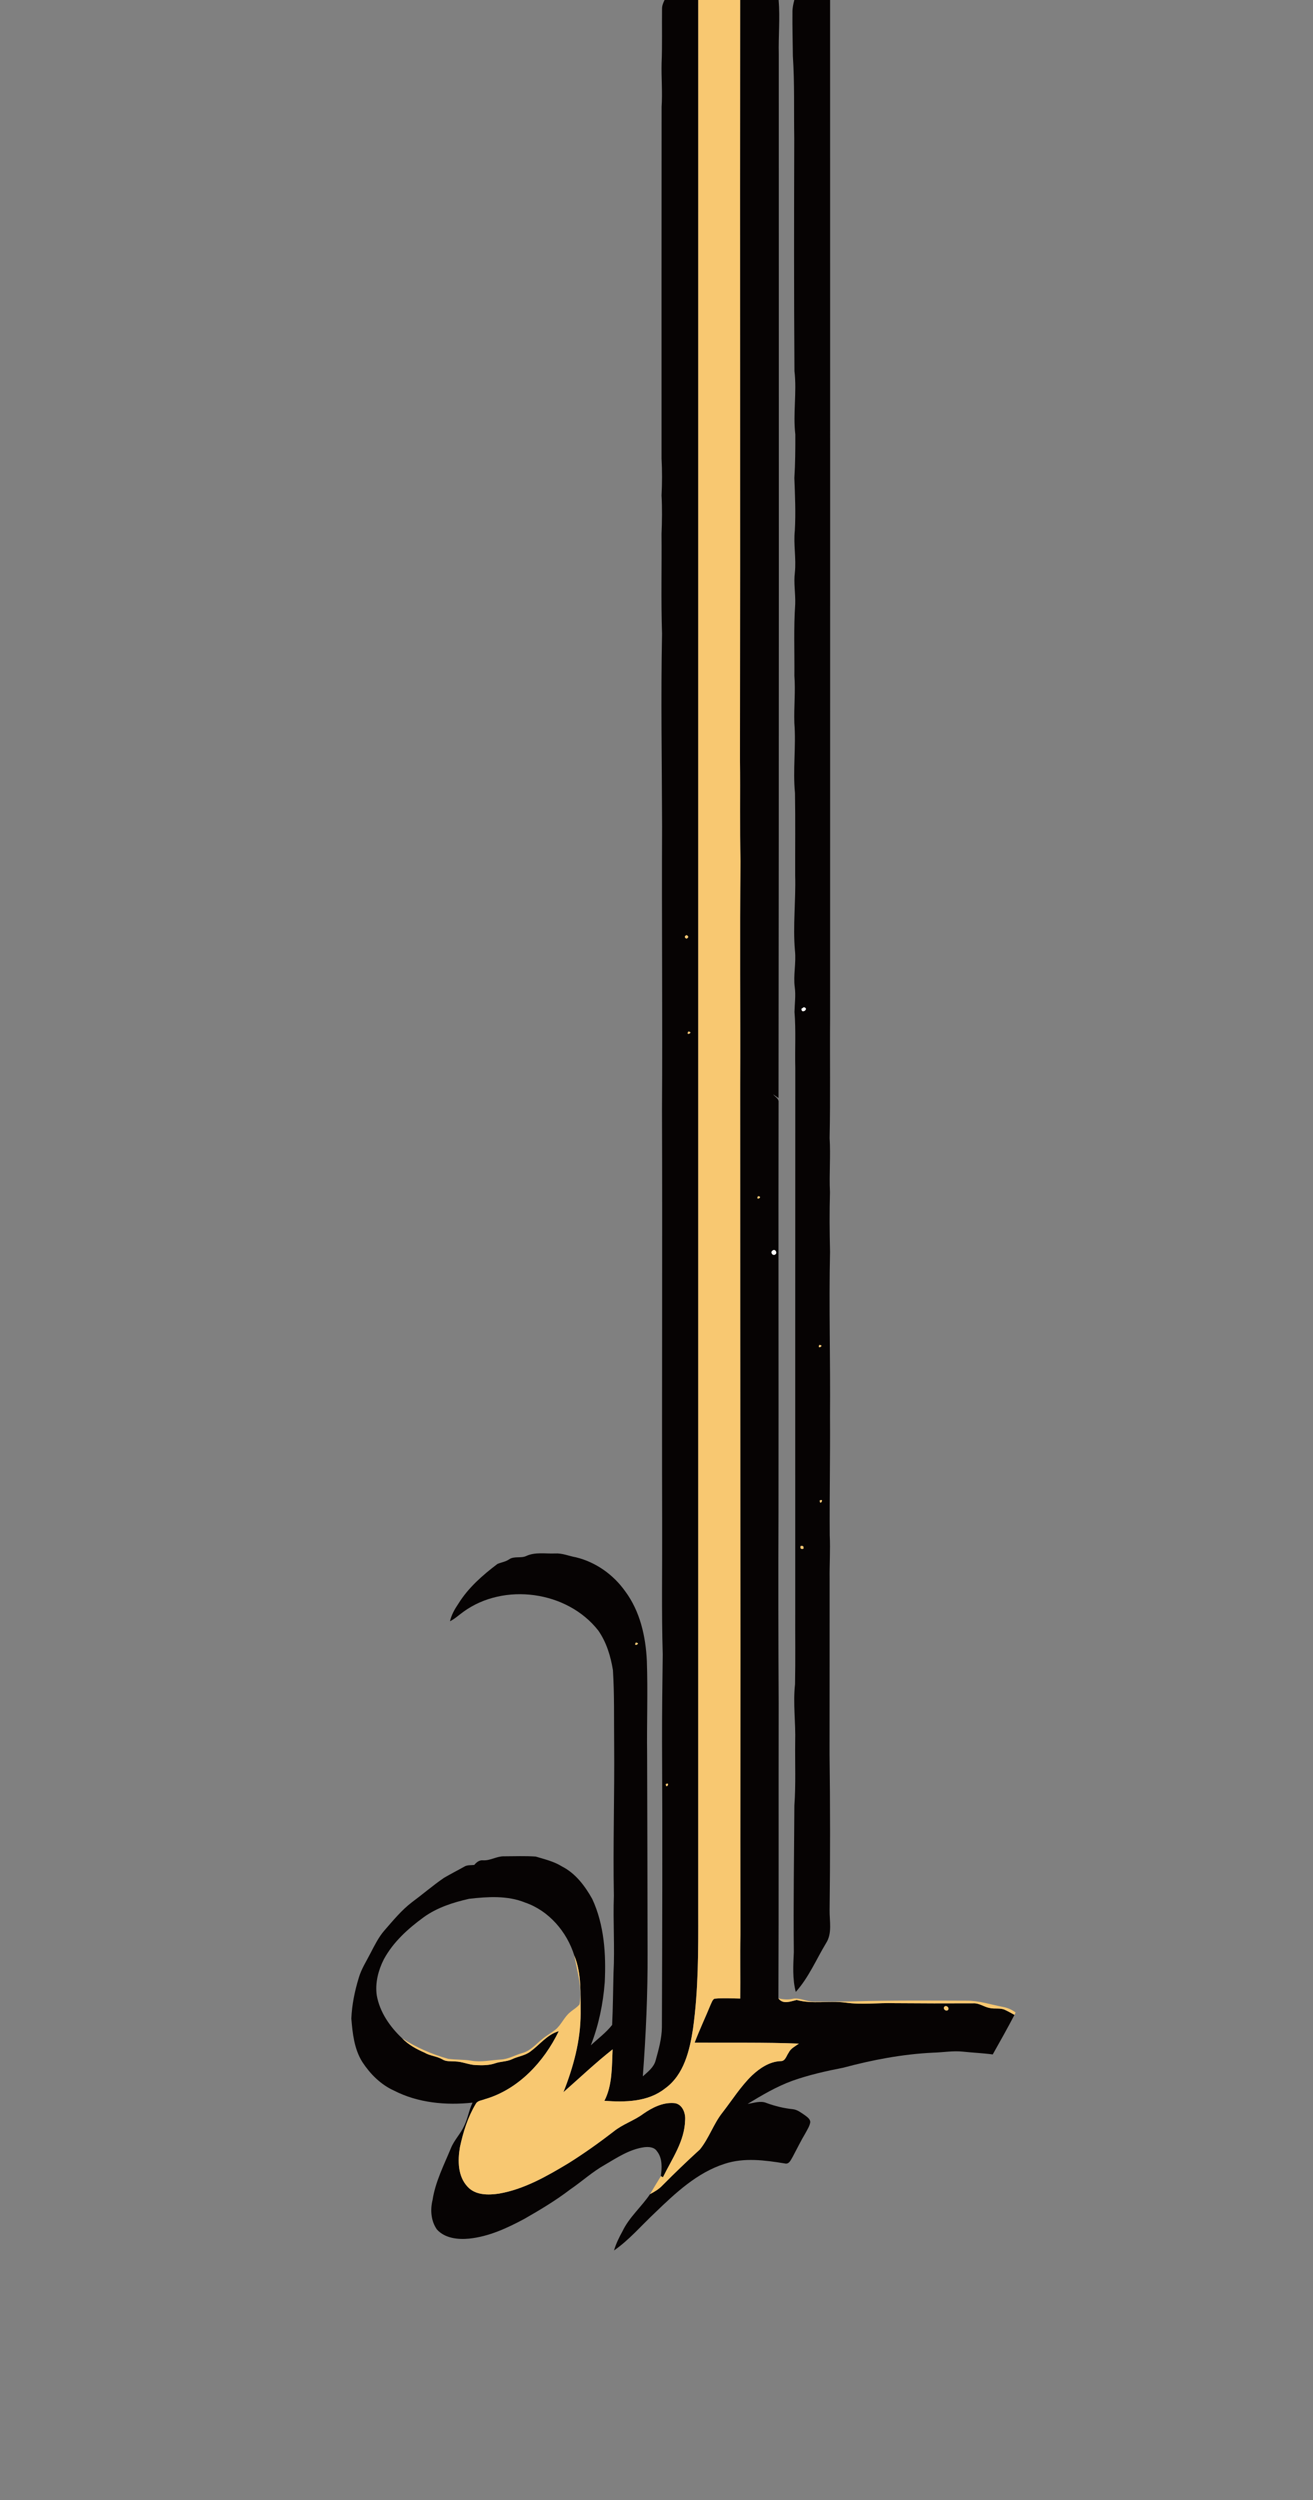 <?xml version="1.0" encoding="UTF-8"?>
<svg xmlns="http://www.w3.org/2000/svg" width="750pt" height="1428pt" viewBox="0 0 750 1428">
  <rect x="0" y="0" width="750" height="1428" fill="#808080" stroke="none"/>
  <g id="#ffffffff">
    <path fill="#ffffff" opacity="1.00" d=" M 459.14 575.27 C 462.74 576.12 457.49 579.71 457.81 576.15 C 458.14 575.93 458.81 575.49 459.14 575.27 Z"></path>
    <path fill="#ffffff" opacity="1.00" d=" M 441.28 714.29 C 442.73 713.00 444.36 715.63 442.84 716.58 C 441.38 717.68 439.68 715.24 441.28 714.29 Z"></path>
  </g>
  <g id="#060303ff">
    <path fill="#060303" opacity="1.00" d=" M 379.61 0.00 L 398.85 0.00 C 398.83 364.00 398.83 728.00 398.84 1092.00 C 398.89 1114.28 398.94 1136.68 395.86 1158.79 C 393.94 1171.23 390.73 1185.09 379.93 1192.90 C 370.20 1200.66 357.07 1200.87 345.25 1199.98 C 349.88 1190.95 349.47 1180.46 349.93 1170.59 C 340.18 1178.29 331.15 1186.85 321.83 1195.07 C 327.53 1180.69 331.69 1165.48 331.67 1149.91 C 331.51 1138.86 332.33 1127.41 328.03 1116.96 C 323.84 1103.49 313.55 1091.39 299.99 1086.76 C 289.88 1082.62 278.60 1083.39 267.97 1084.59 C 258.87 1086.66 249.71 1089.57 242.06 1095.09 C 233.09 1101.63 224.57 1109.30 219.24 1119.18 C 216.06 1125.45 214.22 1132.66 215.20 1139.70 C 216.90 1149.31 222.71 1157.70 229.72 1164.28 C 233.30 1167.95 237.80 1170.43 242.47 1172.45 C 245.62 1174.35 249.45 1174.45 252.63 1176.29 C 254.84 1177.72 257.54 1177.30 260.04 1177.50 C 264.10 1177.58 267.88 1179.46 271.94 1179.59 C 275.55 1179.74 279.26 1179.77 282.73 1178.59 C 285.86 1177.47 289.33 1177.68 292.38 1176.28 C 295.82 1174.59 299.84 1174.24 302.95 1171.85 C 308.33 1167.93 312.53 1162.15 319.18 1160.20 C 310.71 1177.75 296.08 1193.53 276.91 1199.07 C 275.15 1199.80 272.75 1199.85 271.77 1201.74 C 267.18 1209.34 264.54 1217.93 262.70 1226.56 C 261.44 1234.14 261.45 1243.00 267.01 1248.98 C 271.48 1253.99 278.92 1253.92 285.05 1252.99 C 299.43 1250.49 312.32 1243.09 324.67 1235.66 C 333.60 1230.07 342.18 1223.95 350.52 1217.52 C 355.64 1213.34 362.10 1211.37 367.39 1207.46 C 372.51 1203.89 378.60 1200.78 385.02 1201.29 C 389.67 1201.64 391.70 1206.92 391.35 1210.99 C 391.08 1223.08 383.78 1233.20 378.67 1243.67 C 378.38 1243.50 377.79 1243.17 377.50 1243.01 C 378.11 1238.20 378.46 1232.72 375.22 1228.73 C 373.68 1226.36 370.52 1226.19 367.99 1226.49 C 359.72 1227.63 352.62 1232.34 345.57 1236.49 C 338.44 1240.48 332.40 1246.05 325.67 1250.64 C 317.42 1256.94 308.51 1262.28 299.51 1267.42 C 289.70 1272.69 279.29 1277.51 268.09 1278.69 C 261.64 1279.33 254.14 1278.57 249.56 1273.46 C 246.17 1268.65 245.68 1262.26 247.08 1256.66 C 248.67 1246.26 253.53 1236.83 257.49 1227.22 C 259.38 1222.42 263.21 1218.75 265.26 1214.05 C 267.27 1209.87 267.91 1205.20 269.93 1201.03 C 254.73 1202.67 238.83 1201.21 225.07 1194.16 C 217.54 1190.75 211.48 1184.71 207.00 1177.86 C 202.32 1170.45 201.39 1161.52 200.69 1153.00 C 201.02 1145.14 202.61 1137.33 204.91 1129.81 C 206.36 1124.77 209.23 1120.34 211.60 1115.72 C 213.97 1111.19 216.22 1106.54 219.60 1102.66 C 224.57 1096.97 229.39 1091.04 235.44 1086.45 C 241.56 1081.93 247.32 1076.93 253.60 1072.63 C 257.37 1070.41 261.29 1068.44 265.10 1066.29 C 266.82 1065.17 268.95 1065.48 270.90 1065.26 C 272.18 1063.74 273.81 1062.37 275.95 1062.62 C 280.15 1062.86 283.78 1060.20 287.95 1060.32 C 293.96 1060.30 300.00 1060.05 306.00 1060.46 C 311.14 1062.02 316.44 1063.25 321.05 1066.14 C 328.78 1070.09 334.14 1077.28 338.30 1084.69 C 345.15 1099.47 346.22 1116.16 345.44 1132.22 C 344.52 1144.53 341.99 1156.77 337.48 1168.30 C 341.57 1164.45 346.18 1161.08 349.66 1156.64 C 350.14 1146.77 350.18 1136.86 350.44 1126.98 C 351.22 1112.32 350.11 1097.65 350.65 1082.99 C 350.11 1054.00 351.07 1025.00 350.81 996.00 C 350.66 981.99 350.99 967.95 350.11 953.96 C 348.81 946.00 346.40 937.99 341.72 931.33 C 323.99 908.70 287.89 903.78 264.68 920.67 C 262.14 922.48 259.85 924.67 257.03 926.07 C 257.87 922.35 259.79 919.05 261.89 915.94 C 267.54 906.86 275.70 899.72 284.14 893.33 C 286.31 892.40 288.74 892.11 290.73 890.76 C 293.66 888.64 297.56 890.29 300.71 888.73 C 305.83 886.42 311.58 887.56 317.01 887.34 C 321.15 887.07 324.98 888.82 328.99 889.53 C 340.32 892.27 350.36 899.43 357.09 908.91 C 365.61 920.32 368.86 934.77 369.49 948.77 C 370.11 966.50 369.41 984.25 369.64 1001.99 C 369.72 1039.66 369.89 1077.33 369.90 1115.00 C 370.03 1138.70 368.95 1162.39 367.19 1186.02 C 370.10 1183.38 373.53 1180.83 374.54 1176.82 C 376.23 1170.67 377.99 1164.46 378.08 1158.04 C 378.29 1103.69 378.46 1049.34 378.17 995.00 C 378.13 978.33 378.36 961.67 378.56 945.01 C 377.84 920.35 378.33 895.67 378.23 871.00 C 378.03 792.00 378.41 713.00 378.14 634.00 C 378.51 580.00 377.92 526.00 378.19 472.00 C 378.08 435.34 377.45 398.66 378.16 362.00 C 377.53 343.01 378.04 324.00 377.87 305.00 C 378.16 297.66 378.28 290.33 377.88 283.00 C 378.23 276.00 378.26 269.00 377.88 262.00 C 377.88 195.00 377.84 128.00 377.91 61.00 C 378.47 52.67 377.70 44.33 377.91 36.00 C 378.34 25.67 378.03 15.34 378.16 5.01 C 378.15 3.23 378.84 1.57 379.61 0.00 M 392.16 534.13 C 390.87 534.77 390.85 535.46 392.11 536.18 C 393.44 535.51 393.45 534.83 392.16 534.13 M 393.16 589.23 C 391.48 592.06 396.55 589.50 393.16 589.23 M 363.17 938.26 C 361.57 941.16 366.53 938.43 363.17 938.26 M 380.29 1019.10 C 380.46 1022.45 383.20 1017.51 380.29 1019.10 Z"></path>
    <path fill="#060303" opacity="1.00" d=" M 422.79 0.00 L 444.76 0.00 C 445.64 10.33 444.59 20.66 444.85 31.00 C 444.90 229.75 444.95 428.49 444.71 627.23 C 443.94 626.70 442.41 625.63 441.64 625.10 C 442.60 626.41 444.40 627.24 444.74 628.94 C 444.58 707.28 444.80 785.64 444.69 864.00 C 444.54 900.33 444.60 936.67 444.79 973.00 C 444.69 1029.16 444.88 1085.33 444.64 1141.48 C 447.30 1145.12 451.55 1143.18 455.06 1142.38 C 464.15 1144.87 473.66 1142.69 482.92 1143.88 C 492.23 1145.25 501.64 1143.92 511.00 1144.21 C 526.02 1144.35 541.04 1144.37 556.05 1144.29 C 559.34 1144.14 562.04 1146.35 565.18 1146.93 C 568.14 1147.71 571.43 1146.70 574.24 1148.14 C 576.03 1148.97 577.73 1149.95 579.47 1150.90 C 575.50 1158.53 571.27 1166.00 567.06 1173.50 C 561.41 1172.72 555.71 1172.52 550.04 1171.90 C 544.36 1171.29 538.71 1172.34 533.04 1172.48 C 515.65 1173.31 498.48 1176.57 481.69 1181.07 C 471.86 1183.00 462.04 1185.18 452.59 1188.55 C 443.55 1191.84 435.24 1196.77 427.04 1201.75 C 430.60 1201.28 434.35 1199.75 437.87 1201.24 C 442.69 1203.02 447.73 1204.23 452.85 1204.77 C 455.50 1205.05 457.63 1206.80 459.77 1208.23 C 461.07 1209.24 462.81 1210.32 462.85 1212.19 C 462.50 1214.39 461.21 1216.31 460.18 1218.27 C 457.52 1222.71 455.27 1227.37 452.82 1231.93 C 451.74 1233.65 450.82 1236.43 448.25 1235.76 C 436.95 1233.91 425.11 1232.31 413.98 1235.95 C 398.12 1241.00 385.75 1252.74 374.02 1264.03 C 366.35 1271.25 359.42 1279.41 350.74 1285.48 C 351.84 1281.60 353.64 1277.99 355.58 1274.48 C 359.41 1266.44 366.38 1260.61 371.30 1253.30 C 373.84 1251.94 376.37 1250.47 378.36 1248.35 C 385.33 1241.30 392.48 1234.43 399.80 1227.75 C 405.01 1221.34 407.54 1213.18 412.68 1206.69 C 418.21 1199.58 423.03 1191.84 429.52 1185.52 C 434.01 1181.33 439.51 1177.59 445.85 1177.32 C 448.58 1177.45 449.16 1174.34 450.44 1172.59 C 451.62 1170.08 454.21 1168.85 456.35 1167.31 C 436.51 1166.52 416.65 1166.90 396.80 1166.75 C 399.55 1159.41 402.96 1152.33 405.91 1145.07 C 406.53 1143.88 406.86 1142.38 408.09 1141.67 C 412.98 1141.17 417.91 1141.51 422.82 1141.58 C 422.99 1129.39 422.65 1117.19 422.95 1105.00 C 422.78 1033.33 423.08 961.67 422.91 890.00 C 422.82 800.00 422.82 709.99 422.80 620.00 C 422.99 577.35 422.49 534.68 423.00 492.06 C 422.50 472.71 422.93 453.35 422.69 434.00 C 422.91 289.33 422.63 144.66 422.79 0.00 M 432.97 683.29 C 431.39 686.26 436.30 683.44 432.97 683.29 M 441.28 714.29 C 439.68 715.24 441.38 717.68 442.84 716.58 C 444.36 715.63 442.73 713.00 441.28 714.29 M 539.36 1146.34 C 538.45 1147.60 540.58 1149.27 541.57 1148.02 C 542.47 1146.72 540.33 1145.04 539.36 1146.34 Z"></path>
    <path fill="#060303" opacity="1.00" d=" M 453.73 0.00 L 474.16 0.00 C 474.23 193.67 474.18 387.34 474.17 581.00 C 473.96 604.00 474.39 627.00 473.88 649.99 C 474.55 660.32 473.55 670.66 474.09 681.00 C 473.76 692.33 473.85 703.67 474.13 715.00 C 473.41 746.34 474.40 777.67 474.11 809.00 C 474.28 831.67 473.78 854.34 473.95 877.01 C 474.38 885.33 473.76 893.66 473.89 902.00 C 473.86 935.33 473.91 968.67 473.85 1002.00 C 474.23 1031.66 474.25 1061.34 473.88 1091.00 C 473.77 1097.28 475.50 1104.25 471.87 1109.90 C 466.22 1119.27 461.94 1129.57 454.55 1137.79 C 452.60 1130.32 453.10 1122.60 453.44 1114.99 C 453.12 1087.10 453.62 1059.20 453.75 1031.31 C 454.63 1019.23 454.07 1007.10 454.22 995.00 C 454.55 984.00 452.91 973.00 454.13 962.02 C 454.41 948.02 454.18 934.01 454.25 920.01 C 454.25 816.67 454.23 713.34 454.28 610.00 C 454.01 599.33 454.69 588.64 453.82 578.00 C 453.90 573.33 454.63 568.66 453.98 564.00 C 453.04 556.99 454.86 550.00 454.08 543.00 C 452.84 528.67 454.63 514.34 454.21 500.00 C 454.17 484.33 454.37 468.66 454.10 453.00 C 452.81 439.67 454.77 426.31 453.74 413.00 C 453.44 403.99 454.43 394.99 453.76 386.00 C 453.89 372.33 453.29 358.64 454.24 345.00 C 454.44 338.99 453.27 333.00 454.04 327.00 C 454.88 319.00 453.16 311.00 454.01 303.00 C 454.59 293.01 454.12 282.99 453.74 273.00 C 454.28 264.74 454.32 256.46 454.30 248.18 C 452.87 236.15 455.25 224.05 453.80 212.00 C 453.49 167.67 453.57 123.33 453.68 79.00 C 453.43 63.34 453.92 47.65 452.89 32.01 C 452.81 23.65 452.57 15.30 452.66 6.95 C 452.62 4.59 453.13 2.27 453.73 0.00 M 459.14 575.27 C 458.81 575.49 458.14 575.93 457.81 576.15 C 457.49 579.71 462.74 576.12 459.14 575.27 M 468.02 768.22 C 466.44 771.14 471.38 768.37 468.02 768.22 M 468.21 857.11 C 468.33 860.47 471.15 855.54 468.21 857.11 M 457.33 883.11 C 456.97 884.49 457.49 885.01 458.90 884.68 C 459.22 883.31 458.70 882.78 457.33 883.11 Z"></path>
  </g>
  <g id="#f8c871ff">
    <path fill="#f8c871" opacity="1.00" d=" M 398.85 0.00 L 422.79 0.00 C 422.63 144.66 422.91 289.33 422.69 434.00 C 422.93 453.35 422.50 472.71 423.00 492.06 C 422.49 534.68 422.99 577.35 422.80 620.00 C 422.82 709.99 422.82 800.00 422.91 890.00 C 423.08 961.67 422.78 1033.33 422.95 1105.00 C 422.65 1117.19 422.99 1129.39 422.82 1141.58 C 417.91 1141.51 412.98 1141.17 408.09 1141.67 C 406.86 1142.38 406.53 1143.88 405.91 1145.07 C 402.96 1152.33 399.55 1159.41 396.80 1166.75 C 416.65 1166.90 436.51 1166.52 456.35 1167.31 C 454.21 1168.85 451.62 1170.08 450.44 1172.59 C 449.16 1174.34 448.58 1177.45 445.85 1177.32 C 439.51 1177.59 434.01 1181.33 429.52 1185.52 C 423.03 1191.84 418.21 1199.58 412.68 1206.69 C 407.54 1213.18 405.01 1221.34 399.80 1227.75 C 392.48 1234.43 385.33 1241.30 378.36 1248.35 C 376.37 1250.47 373.84 1251.94 371.30 1253.30 C 373.37 1249.87 375.38 1246.41 377.50 1243.01 C 377.79 1243.17 378.38 1243.50 378.67 1243.67 C 383.78 1233.20 391.08 1223.08 391.35 1210.99 C 391.70 1206.92 389.67 1201.64 385.02 1201.29 C 378.60 1200.78 372.51 1203.89 367.39 1207.46 C 362.10 1211.37 355.64 1213.34 350.52 1217.52 C 342.18 1223.95 333.60 1230.07 324.67 1235.66 C 312.32 1243.09 299.43 1250.49 285.05 1252.99 C 278.92 1253.92 271.48 1253.99 267.01 1248.98 C 261.45 1243.00 261.44 1234.14 262.70 1226.56 C 264.54 1217.93 267.18 1209.34 271.77 1201.74 C 272.75 1199.85 275.15 1199.80 276.91 1199.07 C 296.08 1193.53 310.71 1177.75 319.18 1160.20 C 312.53 1162.15 308.33 1167.93 302.95 1171.85 C 299.84 1174.24 295.82 1174.59 292.38 1176.28 C 289.33 1177.68 285.86 1177.47 282.73 1178.59 C 279.26 1179.77 275.55 1179.74 271.94 1179.59 C 267.88 1179.46 264.10 1177.58 260.04 1177.50 C 257.54 1177.30 254.84 1177.72 252.63 1176.29 C 249.45 1174.45 245.62 1174.35 242.47 1172.45 C 237.80 1170.43 233.30 1167.95 229.72 1164.28 C 237.80 1169.56 246.71 1173.37 255.98 1176.00 C 260.33 1176.60 264.77 1176.31 269.11 1177.06 C 274.73 1178.10 280.36 1176.74 285.98 1176.41 C 290.45 1176.23 294.34 1173.75 298.59 1172.62 C 303.12 1171.33 306.18 1167.56 309.74 1164.73 C 312.13 1162.73 314.88 1161.24 317.32 1159.30 C 320.64 1156.55 322.20 1152.26 325.52 1149.51 C 327.31 1147.91 329.54 1146.77 331.04 1144.86 C 332.69 1135.43 329.72 1126.14 328.03 1116.96 C 332.33 1127.41 331.51 1138.86 331.67 1149.91 C 331.69 1165.48 327.53 1180.69 321.83 1195.07 C 331.15 1186.85 340.18 1178.29 349.93 1170.59 C 349.47 1180.46 349.88 1190.95 345.25 1199.98 C 357.07 1200.87 370.20 1200.66 379.93 1192.90 C 390.73 1185.09 393.94 1171.23 395.86 1158.79 C 398.94 1136.68 398.89 1114.28 398.84 1092.00 C 398.83 728.00 398.83 364.00 398.85 0.00 Z"></path>
    <path fill="#f8c871" opacity="1.00" d=" M 392.16 534.13 C 393.45 534.83 393.44 535.51 392.11 536.18 C 390.85 535.46 390.87 534.77 392.16 534.13 Z"></path>
    <path fill="#f8c871" opacity="1.00" d=" M 393.16 589.23 C 396.55 589.50 391.48 592.06 393.16 589.23 Z"></path>
    <path fill="#f8c871" opacity="1.00" d=" M 432.97 683.29 C 436.30 683.44 431.39 686.26 432.97 683.29 Z"></path>
    <path fill="#f8c871" opacity="1.00" d=" M 468.02 768.22 C 471.38 768.37 466.44 771.14 468.02 768.22 Z"></path>
    <path fill="#f8c871" opacity="1.00" d=" M 468.21 857.11 C 471.15 855.54 468.33 860.47 468.21 857.11 Z"></path>
    <path fill="#f8c871" opacity="1.00" d=" M 457.33 883.11 C 458.70 882.78 459.22 883.31 458.90 884.68 C 457.49 885.01 456.97 884.49 457.33 883.11 Z"></path>
    <path fill="#f8c871" opacity="1.00" d=" M 363.17 938.26 C 366.53 938.43 361.57 941.16 363.17 938.26 Z"></path>
    <path fill="#f8c871" opacity="1.00" d=" M 380.29 1019.10 C 383.20 1017.51 380.46 1022.45 380.29 1019.10 Z"></path>
    <path fill="#f8c871" opacity="1.00" d=" M 444.64 1141.48 C 447.23 1142.07 449.90 1142.33 452.54 1141.78 C 456.80 1140.79 460.72 1143.45 464.96 1143.35 C 472.62 1143.46 480.29 1143.24 487.96 1143.17 C 509.30 1142.54 530.65 1142.73 552.00 1142.79 C 559.09 1142.69 565.85 1145.01 572.75 1146.32 C 575.42 1146.81 577.98 1147.87 580.13 1149.55 C 579.97 1149.89 579.63 1150.56 579.47 1150.90 C 577.73 1149.95 576.03 1148.97 574.24 1148.14 C 571.43 1146.70 568.14 1147.71 565.18 1146.93 C 562.04 1146.35 559.34 1144.14 556.05 1144.29 C 541.04 1144.37 526.02 1144.35 511.00 1144.21 C 501.64 1143.92 492.23 1145.25 482.92 1143.88 C 473.66 1142.69 464.15 1144.87 455.06 1142.38 C 451.55 1143.18 447.30 1145.12 444.64 1141.48 Z"></path>
    <path fill="#f8c871" opacity="1.00" d=" M 539.36 1146.34 C 540.33 1145.04 542.47 1146.72 541.57 1148.02 C 540.58 1149.27 538.45 1147.60 539.36 1146.34 Z"></path>
  </g>
</svg>
